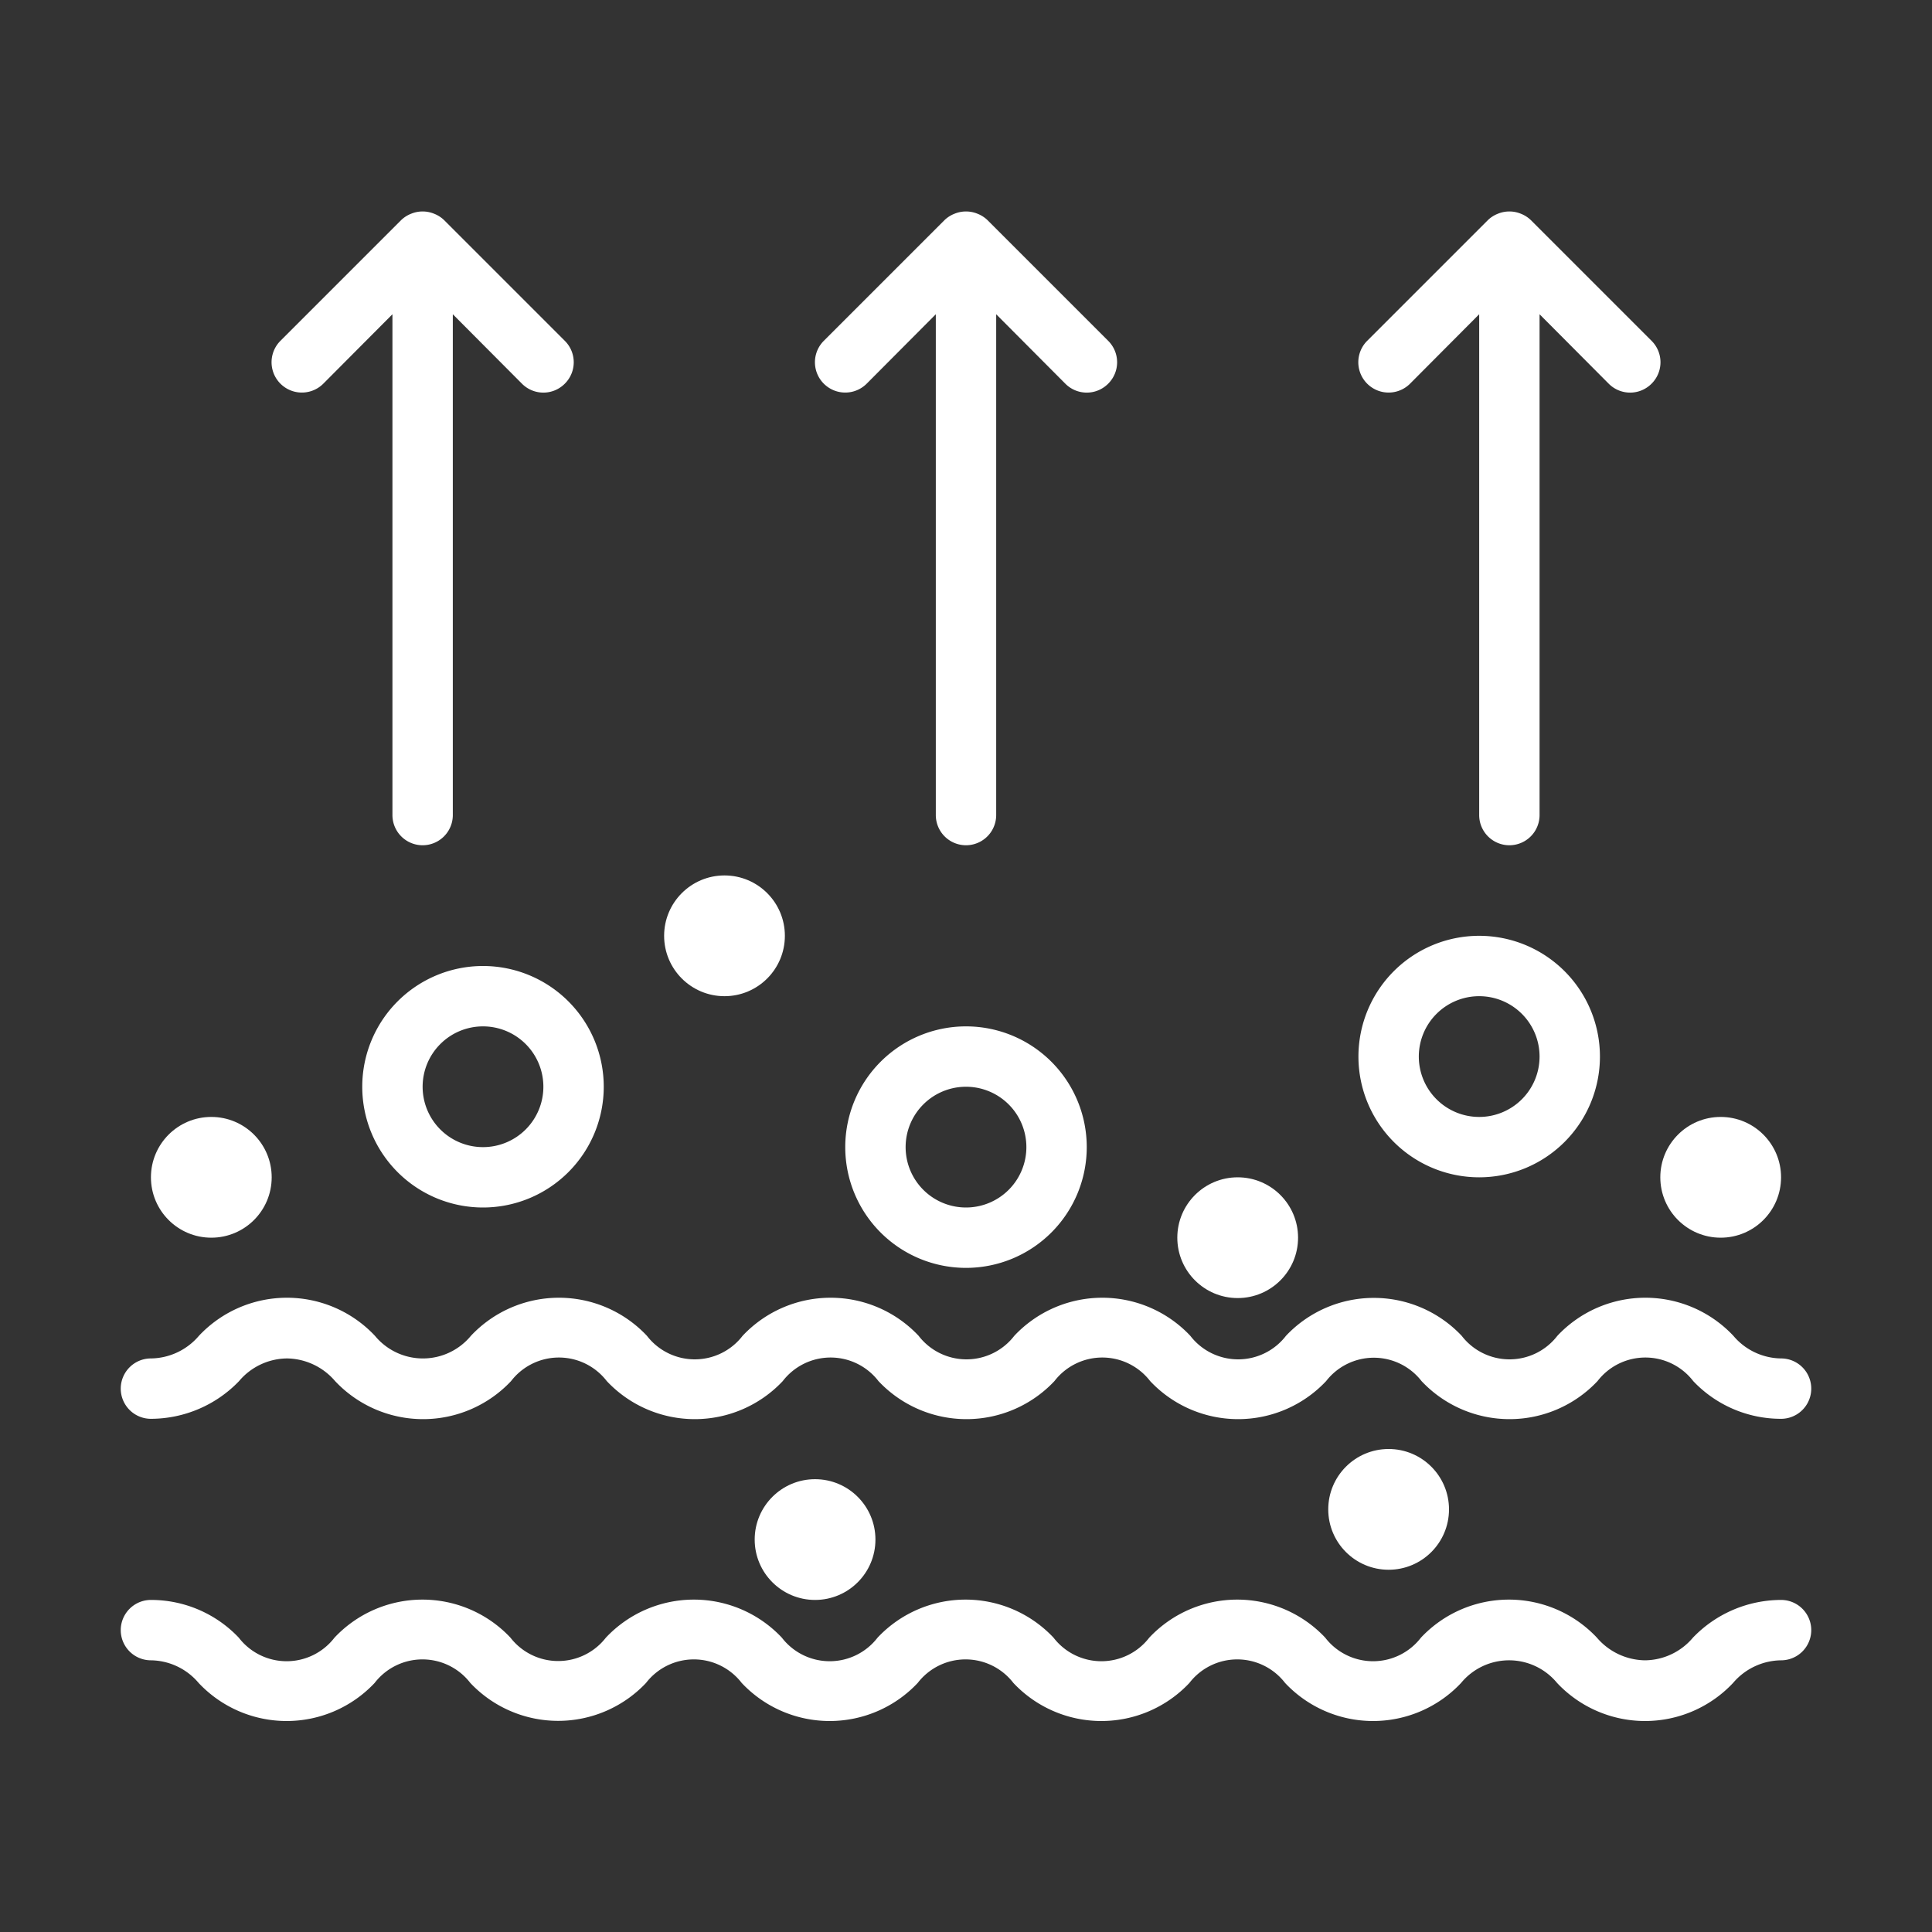 <svg id="Layer_1" data-name="Layer 1" xmlns="http://www.w3.org/2000/svg" viewBox="0 0 64 64"><rect x="0" y="0" width="64" height="64" fill="#333333" stroke="none"/><title>icon_</title><path  fill="#ffffff"   d="M10.71,12.71,13,10.41V27a1,1,0,0,0,2,0V10.41l2.29,2.3a1,1,0,0,0,1.42,0,1,1,0,0,0,0-1.42l-4-4a1,1,0,0,0-.33-.21,1,1,0,0,0-.76,0,1,1,0,0,0-.33.21l-4,4a1,1,0,0,0,1.42,1.42Z"/><path  fill="#ffffff"   d="M28.71,12.71,31,10.41V27a1,1,0,0,0,2,0V10.41l2.29,2.3a1,1,0,0,0,1.42,0,1,1,0,0,0,0-1.42l-4-4a1,1,0,0,0-.33-.21,1,1,0,0,0-.76,0,1,1,0,0,0-.33.21l-4,4a1,1,0,0,0,1.42,1.42Z"/><path  fill="#ffffff"   d="M46.71,12.71,49,10.41V27a1,1,0,0,0,2,0V10.41l2.29,2.3a1,1,0,0,0,1.42,0,1,1,0,0,0,0-1.42l-4-4a1,1,0,0,0-.33-.21,1,1,0,0,0-.76,0,1,1,0,0,0-.33.21l-4,4a1,1,0,0,0,1.42,1.42Z"/><path  fill="#ffffff"   d="M5,47a4.06,4.06,0,0,0,2.92-1.25A2.1,2.1,0,0,1,9.51,45a2.13,2.13,0,0,1,1.59.75,4,4,0,0,0,5.83,0,2,2,0,0,1,3.17,0,4,4,0,0,0,5.83,0,2,2,0,0,1,3.17,0,4,4,0,0,0,5.83,0,2,2,0,0,1,3.17,0,4,4,0,0,0,5.83,0,2,2,0,0,1,3.16,0,4,4,0,0,0,5.83,0,2,2,0,0,1,3.17,0A4,4,0,0,0,59,47a1,1,0,0,0,0-2,2.1,2.1,0,0,1-1.58-.75,4,4,0,0,0-5.83,0,2,2,0,0,1-3.17,0,4,4,0,0,0-5.82,0,2,2,0,0,1-3.17,0,4,4,0,0,0-5.83,0,2,2,0,0,1-3.17,0,4,4,0,0,0-5.83,0,2,2,0,0,1-3.17,0,4,4,0,0,0-5.83,0,2.06,2.06,0,0,1-3.18,0,4,4,0,0,0-5.83,0A2.12,2.12,0,0,1,5,45a1,1,0,0,0,0,2Z"/><path  fill="#ffffff"   d="M59,53a4.06,4.06,0,0,0-2.92,1.25,2.1,2.1,0,0,1-1.59.75,2.13,2.13,0,0,1-1.59-.75,4,4,0,0,0-5.83,0,2,2,0,0,1-3.17,0,4,4,0,0,0-5.83,0,2,2,0,0,1-3.17,0,4,4,0,0,0-5.83,0,2,2,0,0,1-3.17,0,4,4,0,0,0-5.83,0,2,2,0,0,1-3.16,0,4,4,0,0,0-5.83,0,2,2,0,0,1-3.17,0A4,4,0,0,0,5,53a1,1,0,0,0,0,2,2.1,2.1,0,0,1,1.58.75,4,4,0,0,0,5.83,0,2,2,0,0,1,3.17,0,4,4,0,0,0,5.82,0,2,2,0,0,1,3.17,0,4,4,0,0,0,5.83,0,2,2,0,0,1,3.17,0,4,4,0,0,0,5.83,0,2,2,0,0,1,3.17,0,4,4,0,0,0,5.83,0,2.06,2.06,0,0,1,3.18,0,4,4,0,0,0,5.83,0A2.12,2.12,0,0,1,59,55a1,1,0,0,0,0-2Z"/><circle  fill="#ffffff" cx="24" cy="31" r="2"/><circle  fill="#ffffff" cx="27" cy="51" r="2"/><circle  fill="#ffffff" cx="7" cy="39" r="2"/><circle  fill="#ffffff" cx="57" cy="39" r="2"/><circle  fill="#ffffff" cx="41" cy="41" r="2"/><circle  fill="#ffffff" cx="46" cy="50" r="2"/><path  fill="#ffffff"   d="M16,32a4,4,0,1,0,4,4A4,4,0,0,0,16,32Zm0,6a2,2,0,1,1,2-2A2,2,0,0,1,16,38Z"/><path  fill="#ffffff"   d="M32,34a4,4,0,1,0,4,4A4,4,0,0,0,32,34Zm0,6a2,2,0,1,1,2-2A2,2,0,0,1,32,40Z"/><path  fill="#ffffff"   d="M49,39a4,4,0,1,0-4-4A4,4,0,0,0,49,39Zm0-6a2,2,0,1,1-2,2A2,2,0,0,1,49,33Z"/></svg>